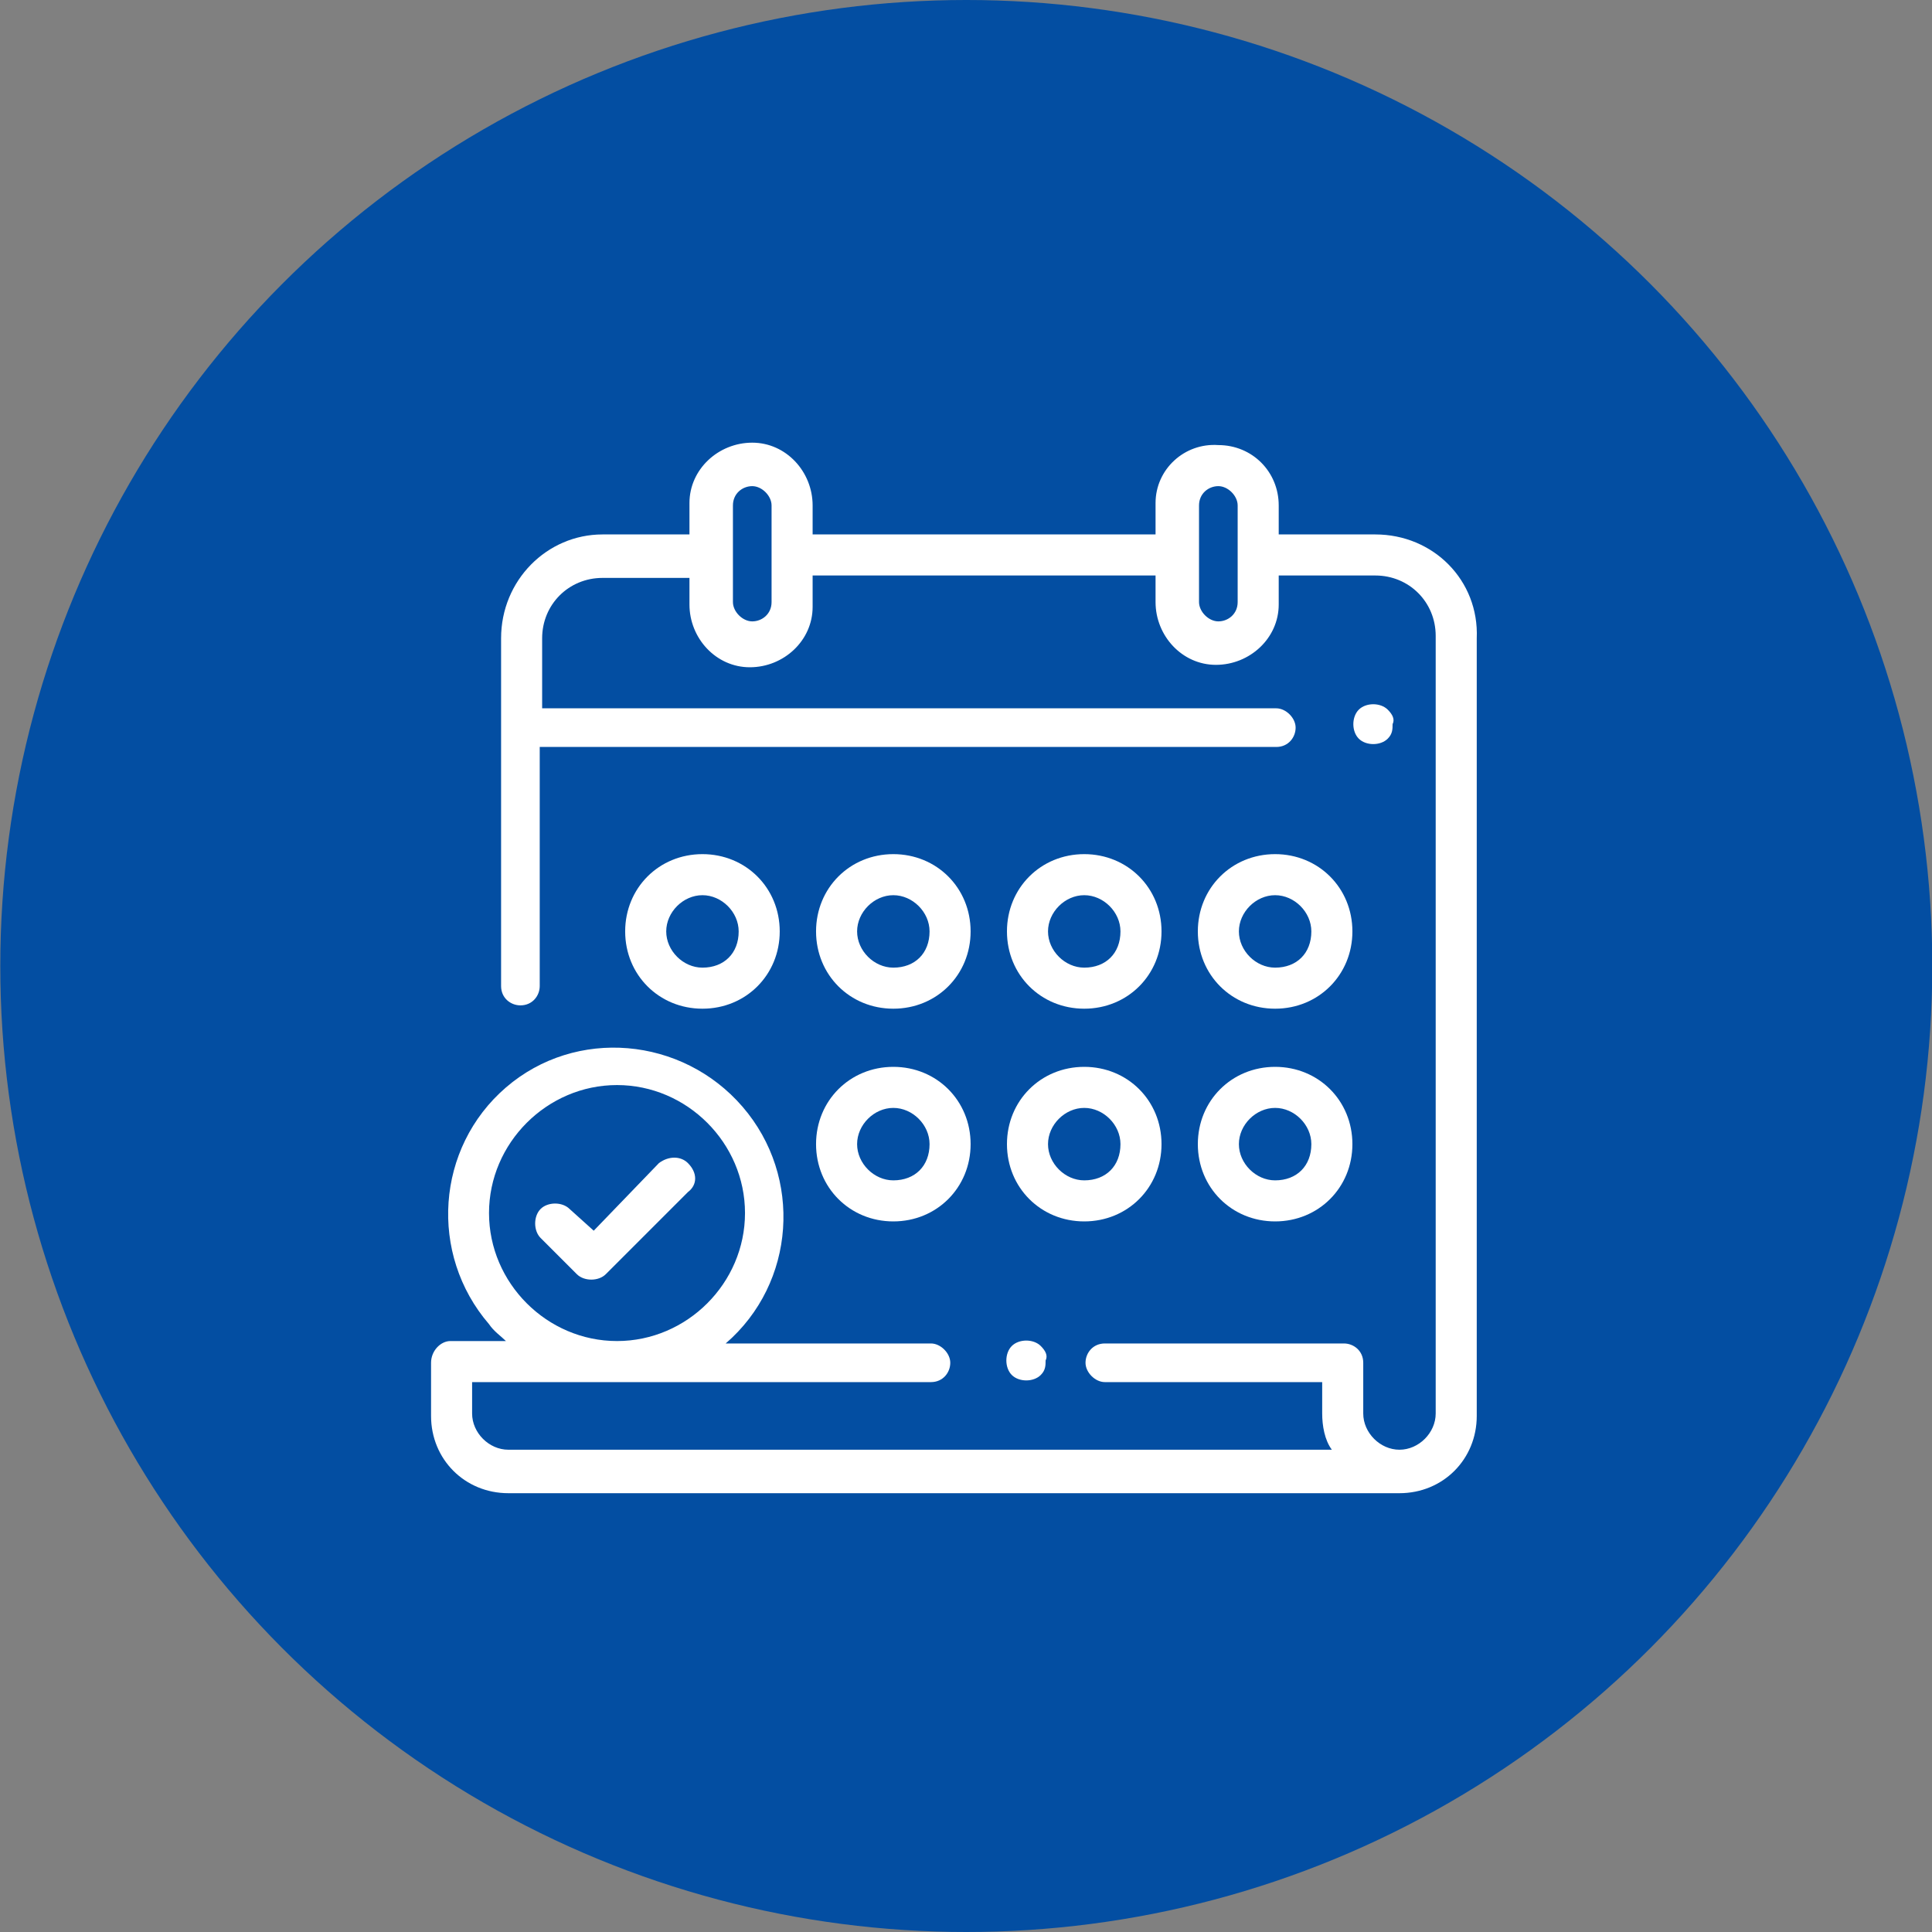 <?xml version="1.0" encoding="utf-8"?>
<!-- Generator: Adobe Illustrator 25.2.1, SVG Export Plug-In . SVG Version: 6.00 Build 0)  -->
<svg version="1.1" id="Layer_1" xmlns="http://www.w3.org/2000/svg" xmlns:xlink="http://www.w3.org/1999/xlink" x="0px" y="0px"
	 width="80px" height="80px" viewBox="0 0 80 80" style="enable-background:new 0 0 80 80;" xml:space="preserve">
<rect x="0" y="0" width="80" height="80" fill="#808080" stroke="none"/>
<style type="text/css">
	.st0{fill:#034EA2;}
	.st1{fill:#FFFFFF;}
</style>
<g id="Group_40045" transform="translate(5.512 6)">
	<circle id="Ellipse_153" class="st0" cx="34.5" cy="34" r="40"/>
	<g id="_002-appointment" transform="translate(12.337 12.43)">
		<g id="Group_40023">
			<g id="Group_40022">
				<path id="Path_39962" class="st1" d="M39.1,3.7h-4V2.5C35.1,1.1,34,0,32.6,0C31.2-0.1,30,1,30,2.4c0,0,0,0.1,0,0.1v1.2H15.8V2.5
					c0-1.4-1.1-2.6-2.5-2.6S10.7,1,10.7,2.4c0,0,0,0.1,0,0.1v1.2c-0.1,0-0.1,0-0.2,0H7.1C4.8,3.7,2.9,5.6,2.9,8v14.4
					c0,0.5,0.4,0.8,0.8,0.8c0.5,0,0.8-0.4,0.8-0.8v-9.9h30.5c0.5,0,0.8-0.4,0.8-0.8s-0.4-0.8-0.8-0.8H4.6V8c0-1.4,1.1-2.5,2.5-2.5
					h3.4c0.1,0,0.2,0,0.2,0v1.1c0,1.4,1.1,2.6,2.5,2.6s2.6-1.1,2.6-2.5c0,0,0-0.1,0-0.1V5.4H30v1.1c0,1.4,1.1,2.6,2.5,2.6
					s2.6-1.1,2.6-2.5c0,0,0-0.1,0-0.1V5.4h4c1.4,0,2.5,1.1,2.5,2.5v32.2c0,0.8-0.7,1.5-1.5,1.5c-0.8,0-1.5-0.7-1.5-1.5V38
					c0-0.5-0.4-0.8-0.8-0.8l0,0h-9.9c-0.5,0-0.8,0.4-0.8,0.8s0.4,0.8,0.8,0.8l0,0h9v1.3c0,0.5,0.1,1.1,0.4,1.5H3.2
					c-0.8,0-1.5-0.7-1.5-1.5v-1.3h19c0.5,0,0.8-0.4,0.8-0.8s-0.4-0.8-0.8-0.8h-8.5c2.9-2.5,3.2-6.9,0.7-9.8S6,24.1,3.1,26.6
					s-3.2,6.9-0.7,9.8c0.2,0.3,0.5,0.5,0.7,0.7H0.8C0.4,37.1,0,37.5,0,38v2.2c0,1.8,1.4,3.2,3.2,3.2h36.9c1.8,0,3.2-1.4,3.2-3.2V8
					C43.4,5.6,41.5,3.7,39.1,3.7z M14.1,6.5c0,0.5-0.4,0.8-0.8,0.8s-0.8-0.4-0.8-0.8V2.5c0-0.5,0.4-0.8,0.8-0.8s0.8,0.4,0.8,0.8V6.5
					z M33.4,6.5c0,0.5-0.4,0.8-0.8,0.8s-0.8-0.4-0.8-0.8V2.5c0-0.5,0.4-0.8,0.8-0.8s0.8,0.4,0.8,0.8V6.5z M2.4,31.8
					c0-2.9,2.4-5.3,5.3-5.3c2.9,0,5.3,2.4,5.3,5.3s-2.4,5.3-5.3,5.3C4.8,37.1,2.4,34.7,2.4,31.8z"/>
			</g>
		</g>
		<g id="Group_40025" transform="translate(38.215 10.756)">
			<g id="Group_40024">
				<path id="Path_39963" class="st1" d="M1.4,0.2c-0.3-0.3-0.9-0.3-1.2,0c-0.3,0.3-0.3,0.9,0,1.2c0.3,0.3,0.9,0.3,1.2,0
					c0.2-0.2,0.2-0.4,0.2-0.6C1.7,0.6,1.6,0.4,1.4,0.2z"/>
			</g>
		</g>
		<g id="Group_40027" transform="translate(23.847 37.105)">
			<g id="Group_40026">
				<path id="Path_39964" class="st1" d="M1.4,0.2c-0.3-0.3-0.9-0.3-1.2,0c-0.3,0.3-0.3,0.9,0,1.2c0.3,0.3,0.9,0.3,1.2,0
					c0.2-0.2,0.2-0.4,0.2-0.6C1.7,0.6,1.6,0.4,1.4,0.2z"/>
			</g>
		</g>
		<g id="Group_40029" transform="translate(15.942 25.746)">
			<g id="Group_40028">
				<path id="Path_39965" class="st1" d="M3.2,0C1.4,0,0,1.4,0,3.2C0,5,1.4,6.4,3.2,6.4S6.4,5,6.4,3.2l0,0C6.4,1.4,5,0,3.2,0z
					 M3.2,4.7c-0.8,0-1.5-0.7-1.5-1.5c0-0.8,0.7-1.5,1.5-1.5c0.8,0,1.5,0.7,1.5,1.5l0,0C4.7,4.1,4.1,4.7,3.2,4.7z"/>
			</g>
		</g>
		<g id="Group_40031" transform="translate(23.847 25.746)">
			<g id="Group_40030">
				<path id="Path_39966" class="st1" d="M3.2,0C1.4,0,0,1.4,0,3.2s1.4,3.2,3.2,3.2S6.4,5,6.4,3.2v0C6.4,1.4,5,0,3.2,0z M3.2,4.7
					c-0.8,0-1.5-0.7-1.5-1.5s0.7-1.5,1.5-1.5s1.5,0.7,1.5,1.5v0C4.7,4.1,4.1,4.7,3.2,4.7z"/>
			</g>
		</g>
		<g id="Group_40033" transform="translate(31.751 25.746)">
			<g id="Group_40032">
				<path id="Path_39967" class="st1" d="M3.2,0C1.4,0,0,1.4,0,3.2s1.4,3.2,3.2,3.2S6.4,5,6.4,3.2v0C6.4,1.4,5,0,3.2,0z M3.2,4.7
					c-0.8,0-1.5-0.7-1.5-1.5s0.7-1.5,1.5-1.5s1.5,0.7,1.5,1.5v0C4.7,4.1,4.1,4.7,3.2,4.7z"/>
			</g>
		</g>
		<g id="Group_40035" transform="translate(8.038 16.938)">
			<g id="Group_40034">
				<path id="Path_39968" class="st1" d="M3.2,0C1.4,0,0,1.4,0,3.2C0,5,1.4,6.4,3.2,6.4C5,6.4,6.4,5,6.4,3.2C6.4,1.4,5,0,3.2,0z
					 M3.2,4.7c-0.8,0-1.5-0.7-1.5-1.5c0-0.8,0.7-1.5,1.5-1.5c0.8,0,1.5,0.7,1.5,1.5C4.7,4.1,4.1,4.7,3.2,4.7z"/>
			</g>
		</g>
		<g id="Group_40037" transform="translate(23.847 16.938)">
			<g id="Group_40036">
				<path id="Path_39969" class="st1" d="M3.2,0C1.4,0,0,1.4,0,3.2s1.4,3.2,3.2,3.2C5,6.4,6.4,5,6.4,3.2c0,0,0,0,0,0
					C6.4,1.4,5,0,3.2,0z M3.2,4.7c-0.8,0-1.5-0.7-1.5-1.5s0.7-1.5,1.5-1.5c0.8,0,1.5,0.7,1.5,1.5c0,0,0,0,0,0
					C4.7,4.1,4.1,4.7,3.2,4.7z"/>
			</g>
		</g>
		<g id="Group_40039" transform="translate(31.751 16.938)">
			<g id="Group_40038">
				<path id="Path_39970" class="st1" d="M3.2,0C1.4,0,0,1.4,0,3.2s1.4,3.2,3.2,3.2C5,6.4,6.4,5,6.4,3.2c0,0,0,0,0,0
					C6.4,1.4,5,0,3.2,0z M3.2,4.7c-0.8,0-1.5-0.7-1.5-1.5s0.7-1.5,1.5-1.5c0.8,0,1.5,0.7,1.5,1.5c0,0,0,0,0,0
					C4.7,4.1,4.1,4.7,3.2,4.7z"/>
			</g>
		</g>
		<g id="Group_40041" transform="translate(15.942 16.938)">
			<g id="Group_40040">
				<path id="Path_39971" class="st1" d="M3.2,0C1.4,0,0,1.4,0,3.2s1.4,3.2,3.2,3.2S6.4,5,6.4,3.2C6.4,1.4,5,0,3.2,0z M3.2,4.7
					c-0.8,0-1.5-0.7-1.5-1.5s0.7-1.5,1.5-1.5c0.8,0,1.5,0.7,1.5,1.5C4.7,4.1,4.1,4.7,3.2,4.7z"/>
			</g>
		</g>
		<g id="Group_40043" transform="translate(4.336 29.531)">
			<g id="Group_40042">
				<path id="Path_39972" class="st1" d="M6.3,0.2C6-0.1,5.5-0.1,5.1,0.2c0,0,0,0,0,0L2.4,3L1.4,2.1c-0.3-0.3-0.9-0.3-1.2,0
					c-0.3,0.3-0.3,0.9,0,1.2l0,0l1.5,1.5c0.3,0.3,0.9,0.3,1.2,0c0,0,0,0,0,0l3.4-3.4C6.7,1.1,6.7,0.6,6.3,0.2
					C6.3,0.2,6.3,0.2,6.3,0.2z"/>
			</g>
		</g>
	</g>
</g>
</svg>
